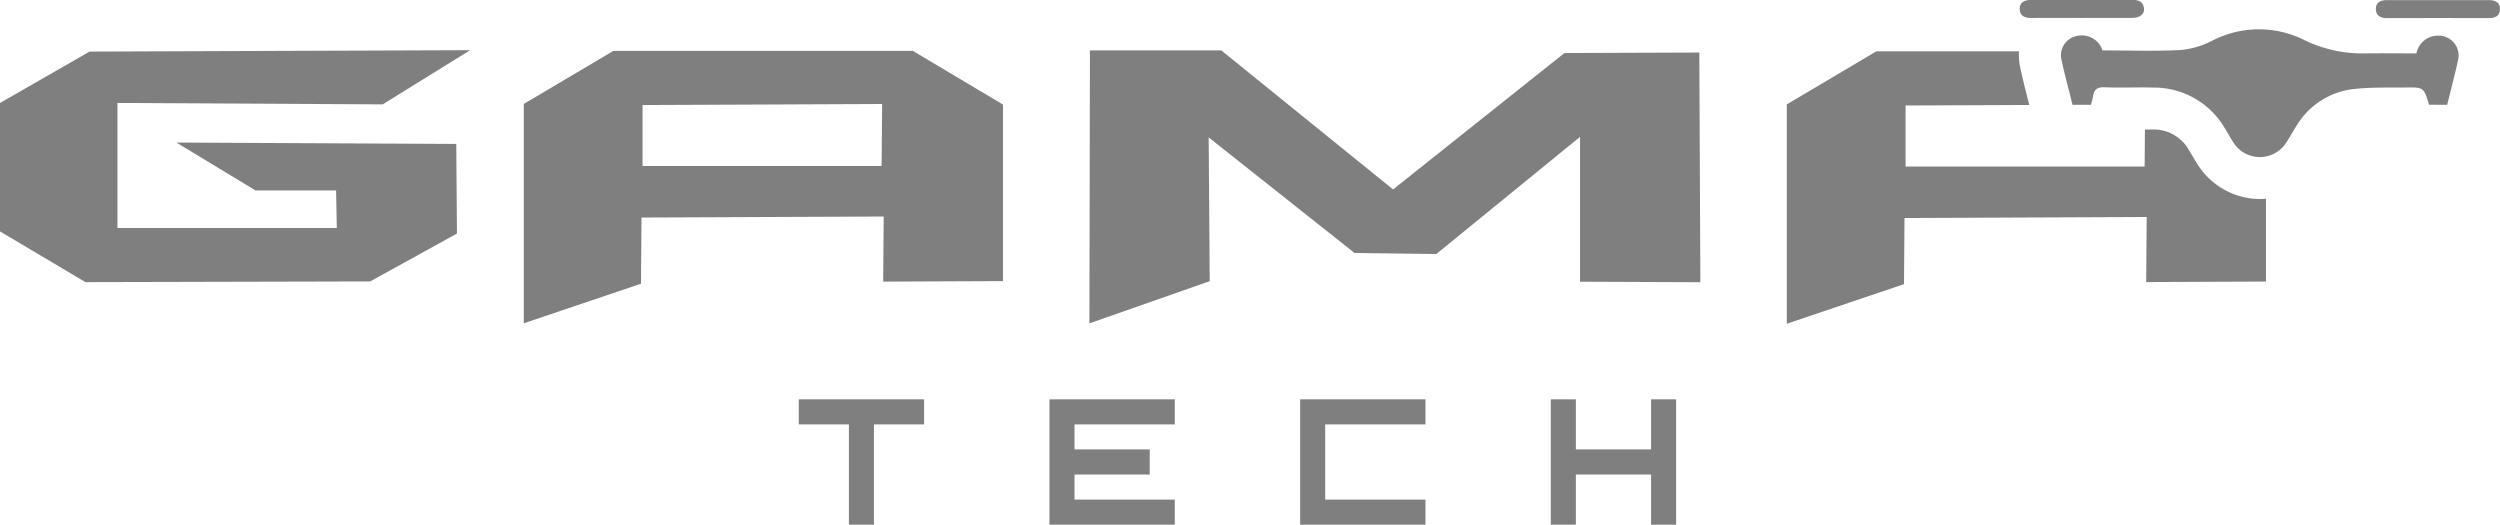 <svg id="Grupo_219" data-name="Grupo 219" xmlns="http://www.w3.org/2000/svg" xmlns:xlink="http://www.w3.org/1999/xlink" width="131.969" height="27.697" viewBox="0 0 131.969 27.697">
  <defs>
    <clipPath id="clip-path">
      <rect id="Rectángulo_175" data-name="Rectángulo 175" width="131.969" height="27.696" fill="#7f7f7f"/>
    </clipPath>
  </defs>
  <path id="Trazado_286" data-name="Trazado 286" d="M113.533,56.758v1.323h2.646v5.293H117.5V58.082h2.647V56.758Z" transform="translate(-71.367 -35.678)" fill="#7f7f7f"/>
  <path id="Trazado_287" data-name="Trazado 287" d="M149.161,56.758v6.616h6.616V62.052h-5.293V60.728h3.97V59.4h-3.97V58.082h5.293V56.758Z" transform="translate(-93.763 -35.678)" fill="#7f7f7f"/>
  <path id="Trazado_288" data-name="Trazado 288" d="M184.791,56.758v6.616h6.616V62.052h-5.293v-3.97h5.293V56.758Z" transform="translate(-116.16 -35.678)" fill="#7f7f7f"/>
  <path id="Trazado_289" data-name="Trazado 289" d="M225.712,56.758V59.4h-3.97V56.758h-1.323v6.616h1.323V60.728h3.97v2.647h1.323V56.758Z" transform="translate(-138.556 -35.678)" fill="#7f7f7f"/>
  <g id="Grupo_218" data-name="Grupo 218">
    <g id="Grupo_217" data-name="Grupo 217" clip-path="url(#clip-path)">
      <path id="Trazado_290" data-name="Trazado 290" d="M312.351,8.145c-.282-.912-.282-.921-1.206-.91s-1.848-.019-2.76.081a4.035,4.035,0,0,0-3.017,1.918c-.186.284-.347.586-.531.871a1.654,1.654,0,0,1-2.836,0c-.162-.249-.3-.513-.461-.765a4.324,4.324,0,0,0-3.763-2.1c-.85-.025-1.7.022-2.553-.016-.4-.017-.565.128-.614.494a3.678,3.678,0,0,1-.113.432h-.967c-.2-.816-.426-1.632-.6-2.459a1.034,1.034,0,0,1,.739-1.151A1.157,1.157,0,0,1,295,5.028a2.63,2.63,0,0,1,.115.25c1.411,0,2.787.049,4.157-.023a4.622,4.622,0,0,0,1.652-.5,5.356,5.356,0,0,1,4.835-.026,7.018,7.018,0,0,0,3.206.707c.906-.012,1.812,0,2.718,0a1.157,1.157,0,0,1,1.144-.937,1.049,1.049,0,0,1,1.057,1.279c-.172.787-.38,1.567-.577,2.372Z" transform="translate(-184.126 -2.617)" fill="#7f7f7f"/>
      <path id="Trazado_291" data-name="Trazado 291" d="M290.349.949c-.891,0-1.783-.01-2.674,0-.353.006-.615-.117-.618-.476s.265-.479.615-.478q2.675.013,5.349,0c.329,0,.563.1.6.45.033.293-.216.494-.6.5-.891,0-1.783,0-2.674,0" transform="translate(-180.444 0)" fill="#7f7f7f"/>
      <path id="Trazado_292" data-name="Trazado 292" d="M340.969.011c.891,0,1.783,0,2.674,0,.349,0,.6.114.591.494-.012.351-.26.456-.59.455q-2.7-.009-5.391,0c-.34,0-.571-.14-.574-.477s.238-.475.573-.472c.905.007,1.811,0,2.717,0" transform="translate(-212.265 -0.005)" fill="#7f7f7f"/>
      <path id="Trazado_293" data-name="Trazado 293" d="M24.818,7.134,20.2,9.994,6.2,9.92v6.6H17.779l-.037-1.98H13.491L9.311,12.01l14.774.073.037,4.729-4.582,2.529-15.03.037L0,16.7V9.92L4.729,7.208Z" transform="translate(0 -4.485)" fill="#7f7f7f"/>
      <path id="Trazado_294" data-name="Trazado 294" d="M94.985,7.233H79.176l-4.729,2.8V21.612l6.186-2.089.027-3.492,12.785-.055-.027,3.437,6.323-.027v-9.32Zm-1.65,6.076H80.715V10.092l12.647-.055Z" transform="translate(-46.797 -4.547)" fill="#7f7f7f"/>
      <path id="Trazado_295" data-name="Trazado 295" d="M154.868,7.159H161.8L170.87,14.5l9.045-7.2,7.121-.027.055,12.125-6.351-.027V11.723l-7.588,6.186-4.316-.055-7.7-6.1.055,7.588-6.351,2.227Z" transform="translate(-97.333 -4.5)" fill="#7f7f7f"/>
      <path id="Trazado_296" data-name="Trazado 296" d="M278.937,15.094a3.917,3.917,0,0,1-3.278-1.809c-.121-.185-.224-.363-.316-.52-.055-.094-.109-.188-.167-.28a2.132,2.132,0,0,0-1.949-1.061c-.12,0-.24,0-.359,0l-.017,1.954H260.232V10.157l6.531-.028c-.016-.062-.031-.123-.047-.185-.15-.59-.306-1.2-.438-1.83a3.084,3.084,0,0,1-.058-.816h-7.528l-4.729,2.8V21.677l6.186-2.089.027-3.492,12.785-.055-.027,3.437,6.323-.027V15.079c-.106.009-.213.015-.321.015" transform="translate(-159.642 -4.588)" fill="#7f7f7f"/>
    </g>
  </g>
</svg>
